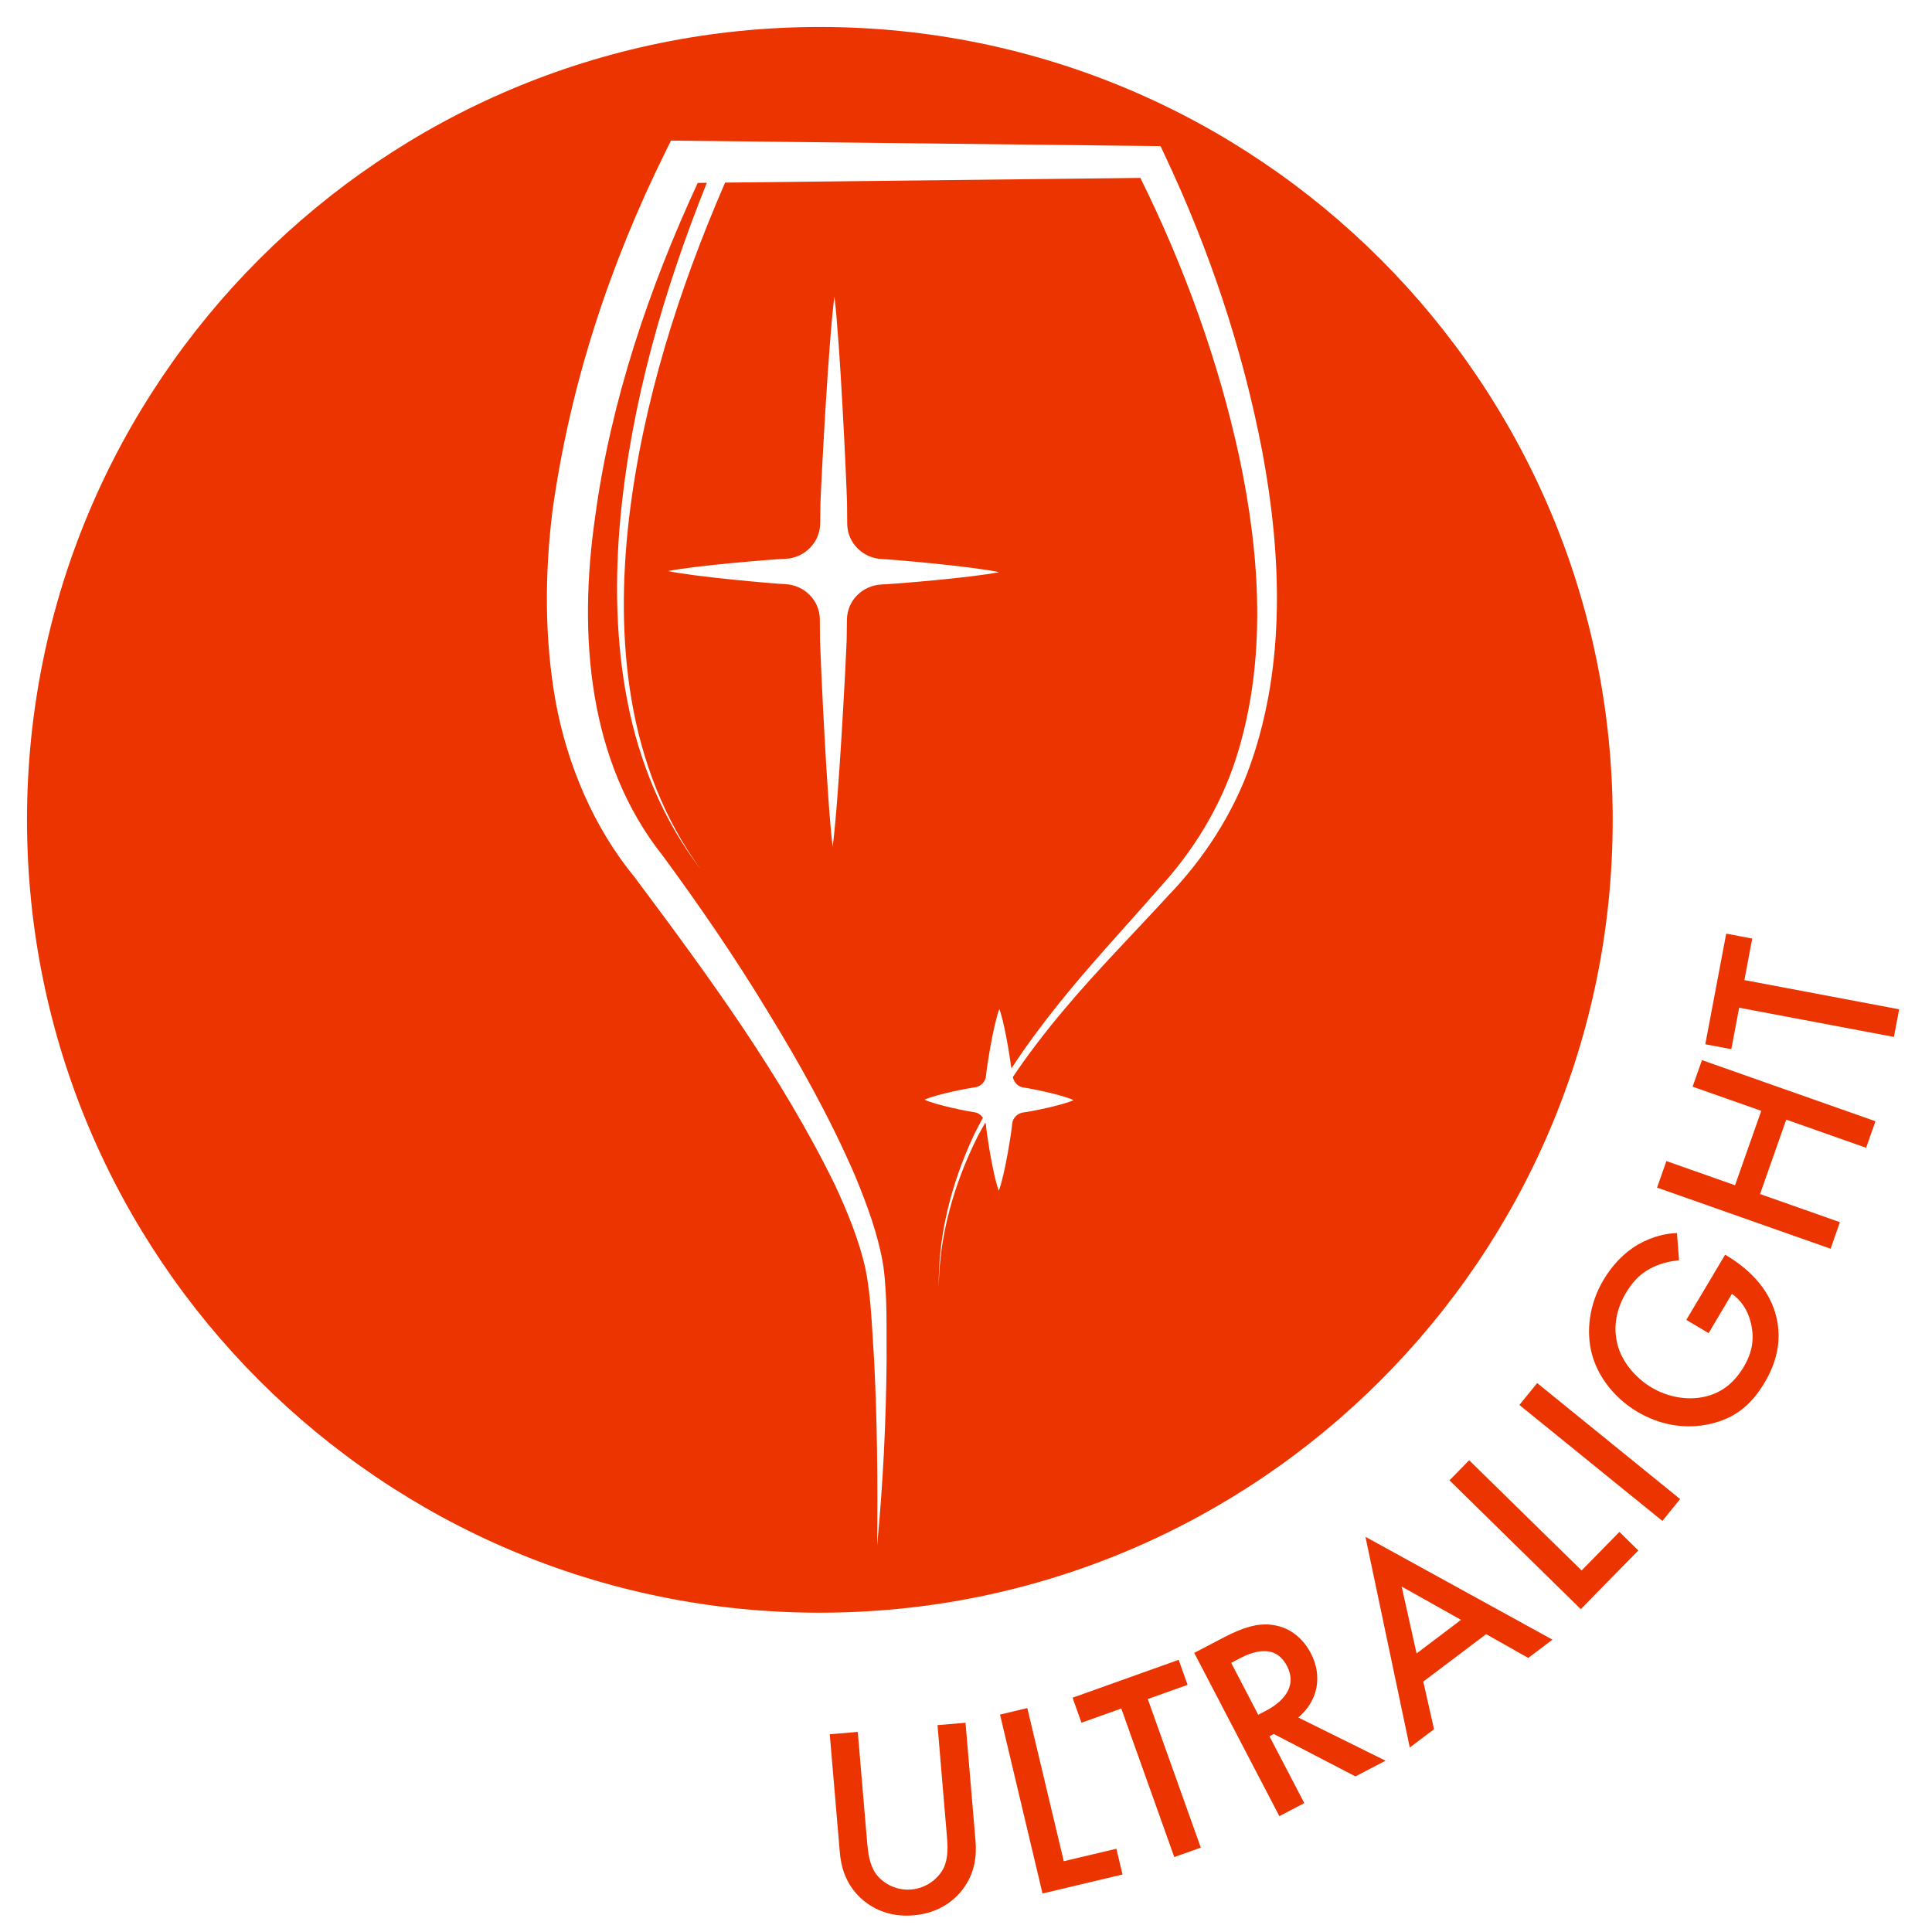 <?xml version="1.0" encoding="UTF-8"?> <svg xmlns="http://www.w3.org/2000/svg" xmlns:xlink="http://www.w3.org/1999/xlink" width="56px" height="56px" viewBox="0 0 56 56" version="1.1"><title>Group</title><g id="Symbols" stroke="none" stroke-width="1" fill="none" fill-rule="evenodd"><g id="Icon/apropos/Ultralight" transform="translate(1, 1)" fill="#EC3400" fill-rule="nonzero"><g id="Group" transform="translate(-0.217, -0.218)"><path d="M27.203,49.153 L27.492,52.568 C27.529,52.991 27.484,53.508 27.117,53.989 C26.863,54.315 26.42,54.674 25.695,54.735 C24.971,54.797 24.475,54.518 24.17,54.239 C23.725,53.827 23.594,53.325 23.559,52.903 L23.268,49.487 L24.08,49.418 L24.351,52.619 C24.377,52.906 24.416,53.256 24.598,53.521 C24.779,53.778 25.162,54.026 25.631,53.986 C26.101,53.946 26.437,53.638 26.574,53.353 C26.709,53.061 26.687,52.71 26.662,52.423 L26.391,49.222 L27.203,49.153 Z M28.994,48.727 L30.051,53.166 L31.576,52.805 L31.754,53.551 L29.435,54.102 L28.203,48.916 L28.994,48.727 Z M33.381,47.329 L33.64,48.054 L32.486,48.466 L34.023,52.773 L33.254,53.046 L31.718,48.74 L30.564,49.152 L30.306,48.427 L33.381,47.329 Z M36.068,46.313 C36.767,46.39 37.103,46.928 37.21,47.134 C37.566,47.816 37.406,48.53 36.849,49.001 L39.378,50.253 L38.505,50.708 L36.14,49.479 L36.013,49.545 L37.023,51.482 L36.3,51.86 L33.832,47.128 L34.675,46.687 C35.25,46.387 35.656,46.266 36.068,46.313 Z M38.795,43.763 L44.216,46.744 L43.515,47.274 L42.293,46.585 L40.472,47.96 L40.783,49.34 L40.08,49.87 L38.795,43.763 Z M35.15,47.287 L34.904,47.417 L35.687,48.921 L35.914,48.802 C36.113,48.698 36.91,48.256 36.519,47.504 C36.171,46.837 35.505,47.103 35.15,47.287 Z M39.845,45.205 L40.277,47.144 L41.566,46.17 L39.845,45.205 Z M41.801,41.544 L45.061,44.739 L46.156,43.621 L46.705,44.159 L45.037,45.86 L41.231,42.127 L41.801,41.544 Z M43.773,39.307 L47.916,42.669 L47.402,43.303 L43.257,39.941 L43.773,39.307 Z M47.825,34.959 L47.885,35.748 C47.611,35.772 47.283,35.855 47.028,36 C46.724,36.164 46.514,36.412 46.346,36.694 C45.99,37.29 46.008,37.823 46.099,38.185 C46.221,38.667 46.597,39.143 47.093,39.438 C47.553,39.712 48.117,39.815 48.618,39.705 C49.145,39.589 49.502,39.271 49.764,38.831 C49.999,38.432 50.08,38.034 49.967,37.567 C49.873,37.164 49.666,36.902 49.419,36.719 L48.742,37.86 L48.096,37.475 L49.221,35.586 L49.255,35.606 C50.038,36.073 50.538,36.686 50.705,37.391 C50.883,38.139 50.672,38.776 50.361,39.299 C49.965,39.965 49.489,40.325 48.806,40.487 C48.08,40.659 47.328,40.528 46.669,40.135 C45.955,39.709 45.508,39.052 45.355,38.45 C45.19,37.821 45.273,37.023 45.696,36.315 C45.941,35.903 46.283,35.531 46.696,35.291 C47.135,35.041 47.541,34.967 47.825,34.959 Z M48.549,29.946 L53.578,31.718 L53.307,32.487 L50.992,31.671 L50.233,33.828 L52.547,34.643 L52.278,35.413 L47.248,33.641 L47.518,32.872 L49.508,33.573 L50.268,31.416 L48.278,30.716 L48.549,29.946 Z M49.252,26.28 L50.006,26.423 L49.779,27.626 L54.265,28.473 L54.113,29.274 L49.627,28.427 L49.4,29.628 L48.646,29.487 L49.252,26.28 Z" id="Text"></path><path d="M24.783,16.159 C24.221,16.179 23.774,16.623 23.766,17.172 L23.758,17.781 C23.733,18.445 23.527,22.432 23.352,23.762 C23.187,22.431 23.006,18.443 22.985,17.778 L22.98,17.169 C22.976,16.62 22.532,16.173 21.97,16.149 C21.639,16.136 19.38,15.938 18.581,15.771 C19.381,15.609 21.645,15.427 21.978,15.415 C22.539,15.394 22.982,14.943 22.99,14.395 L22.999,13.791 C23.023,13.127 23.229,9.139 23.403,7.81 C23.567,9.14 23.75,13.129 23.769,13.794 L23.774,14.403 C23.779,14.952 24.223,15.399 24.785,15.423 C25.116,15.436 27.376,15.633 28.176,15.802 C27.375,15.965 25.114,16.147 24.783,16.159 M35.473,21.346 C34.97,22.791 34.111,24.112 33.065,25.194 C32.048,26.302 30.997,27.364 30.037,28.509 C29.518,29.127 29.026,29.767 28.575,30.436 C28.605,30.597 28.731,30.725 28.901,30.743 C29.019,30.755 29.975,30.939 30.336,31.106 C29.974,31.27 29.018,31.449 28.9,31.46 C28.714,31.477 28.565,31.622 28.554,31.805 C28.54,32.009 28.339,33.295 28.167,33.733 C27.998,33.294 27.804,32.006 27.793,31.802 C27.792,31.785 27.777,31.775 27.774,31.761 C27.694,31.908 27.606,32.053 27.532,32.204 C26.872,33.539 26.446,35.008 26.428,36.511 C26.408,35.009 26.798,33.517 27.429,32.155 C27.515,31.971 27.614,31.794 27.708,31.614 C27.645,31.53 27.56,31.466 27.448,31.455 C27.33,31.442 26.375,31.259 26.015,31.093 C26.376,30.929 27.333,30.751 27.451,30.739 C27.637,30.722 27.786,30.577 27.798,30.395 C27.811,30.19 28.013,28.903 28.183,28.465 C28.321,28.826 28.475,29.754 28.533,30.187 C28.944,29.558 29.393,28.952 29.861,28.365 C30.799,27.189 31.83,26.093 32.811,24.969 C33.821,23.868 34.591,22.602 35.044,21.199 C35.945,18.388 35.749,15.335 35.137,12.457 C34.529,9.661 33.534,6.923 32.271,4.375 L20.234,4.511 C18.89,7.61 17.851,10.872 17.45,14.236 C17.247,15.991 17.227,17.778 17.526,19.524 C17.822,21.266 18.466,22.966 19.521,24.406 C18.432,22.992 17.742,21.297 17.403,19.547 C17.06,17.793 17.038,15.987 17.201,14.21 C17.52,10.872 18.459,7.625 19.705,4.516 L19.441,4.52 C18.026,7.575 16.915,10.864 16.468,14.199 C15.972,17.618 16.26,21.3 18.431,24.027 C19.499,25.48 20.518,26.966 21.454,28.509 C22.396,30.046 23.279,31.626 24.001,33.295 C24.346,34.136 24.671,34.995 24.822,35.918 C24.945,36.86 24.906,37.73 24.916,38.638 C24.899,40.434 24.813,42.226 24.641,44.011 C24.663,42.22 24.644,40.43 24.554,38.646 C24.494,37.767 24.471,36.838 24.306,36.011 C24.122,35.173 23.785,34.354 23.415,33.557 C21.862,30.382 19.735,27.486 17.611,24.643 C16.432,23.213 15.661,21.393 15.325,19.568 C14.995,17.729 15.006,15.859 15.229,14.038 C15.735,10.392 16.873,6.919 18.5,3.629 L18.666,3.293 L19.045,3.297 L32.562,3.45 L32.856,3.453 L32.971,3.699 C34.277,6.464 35.237,9.339 35.808,12.323 C36.358,15.285 36.487,18.438 35.473,21.346 M22.98,0 C10.288,0 -2.34479103e-13,10.289 -2.34479103e-13,22.981 C-2.34479103e-13,35.674 10.288,45.963 22.98,45.963 C35.673,45.963 45.962,35.674 45.962,22.981 C45.962,10.289 35.673,0 22.98,0" id="Fill-21"></path></g></g></g></svg> 